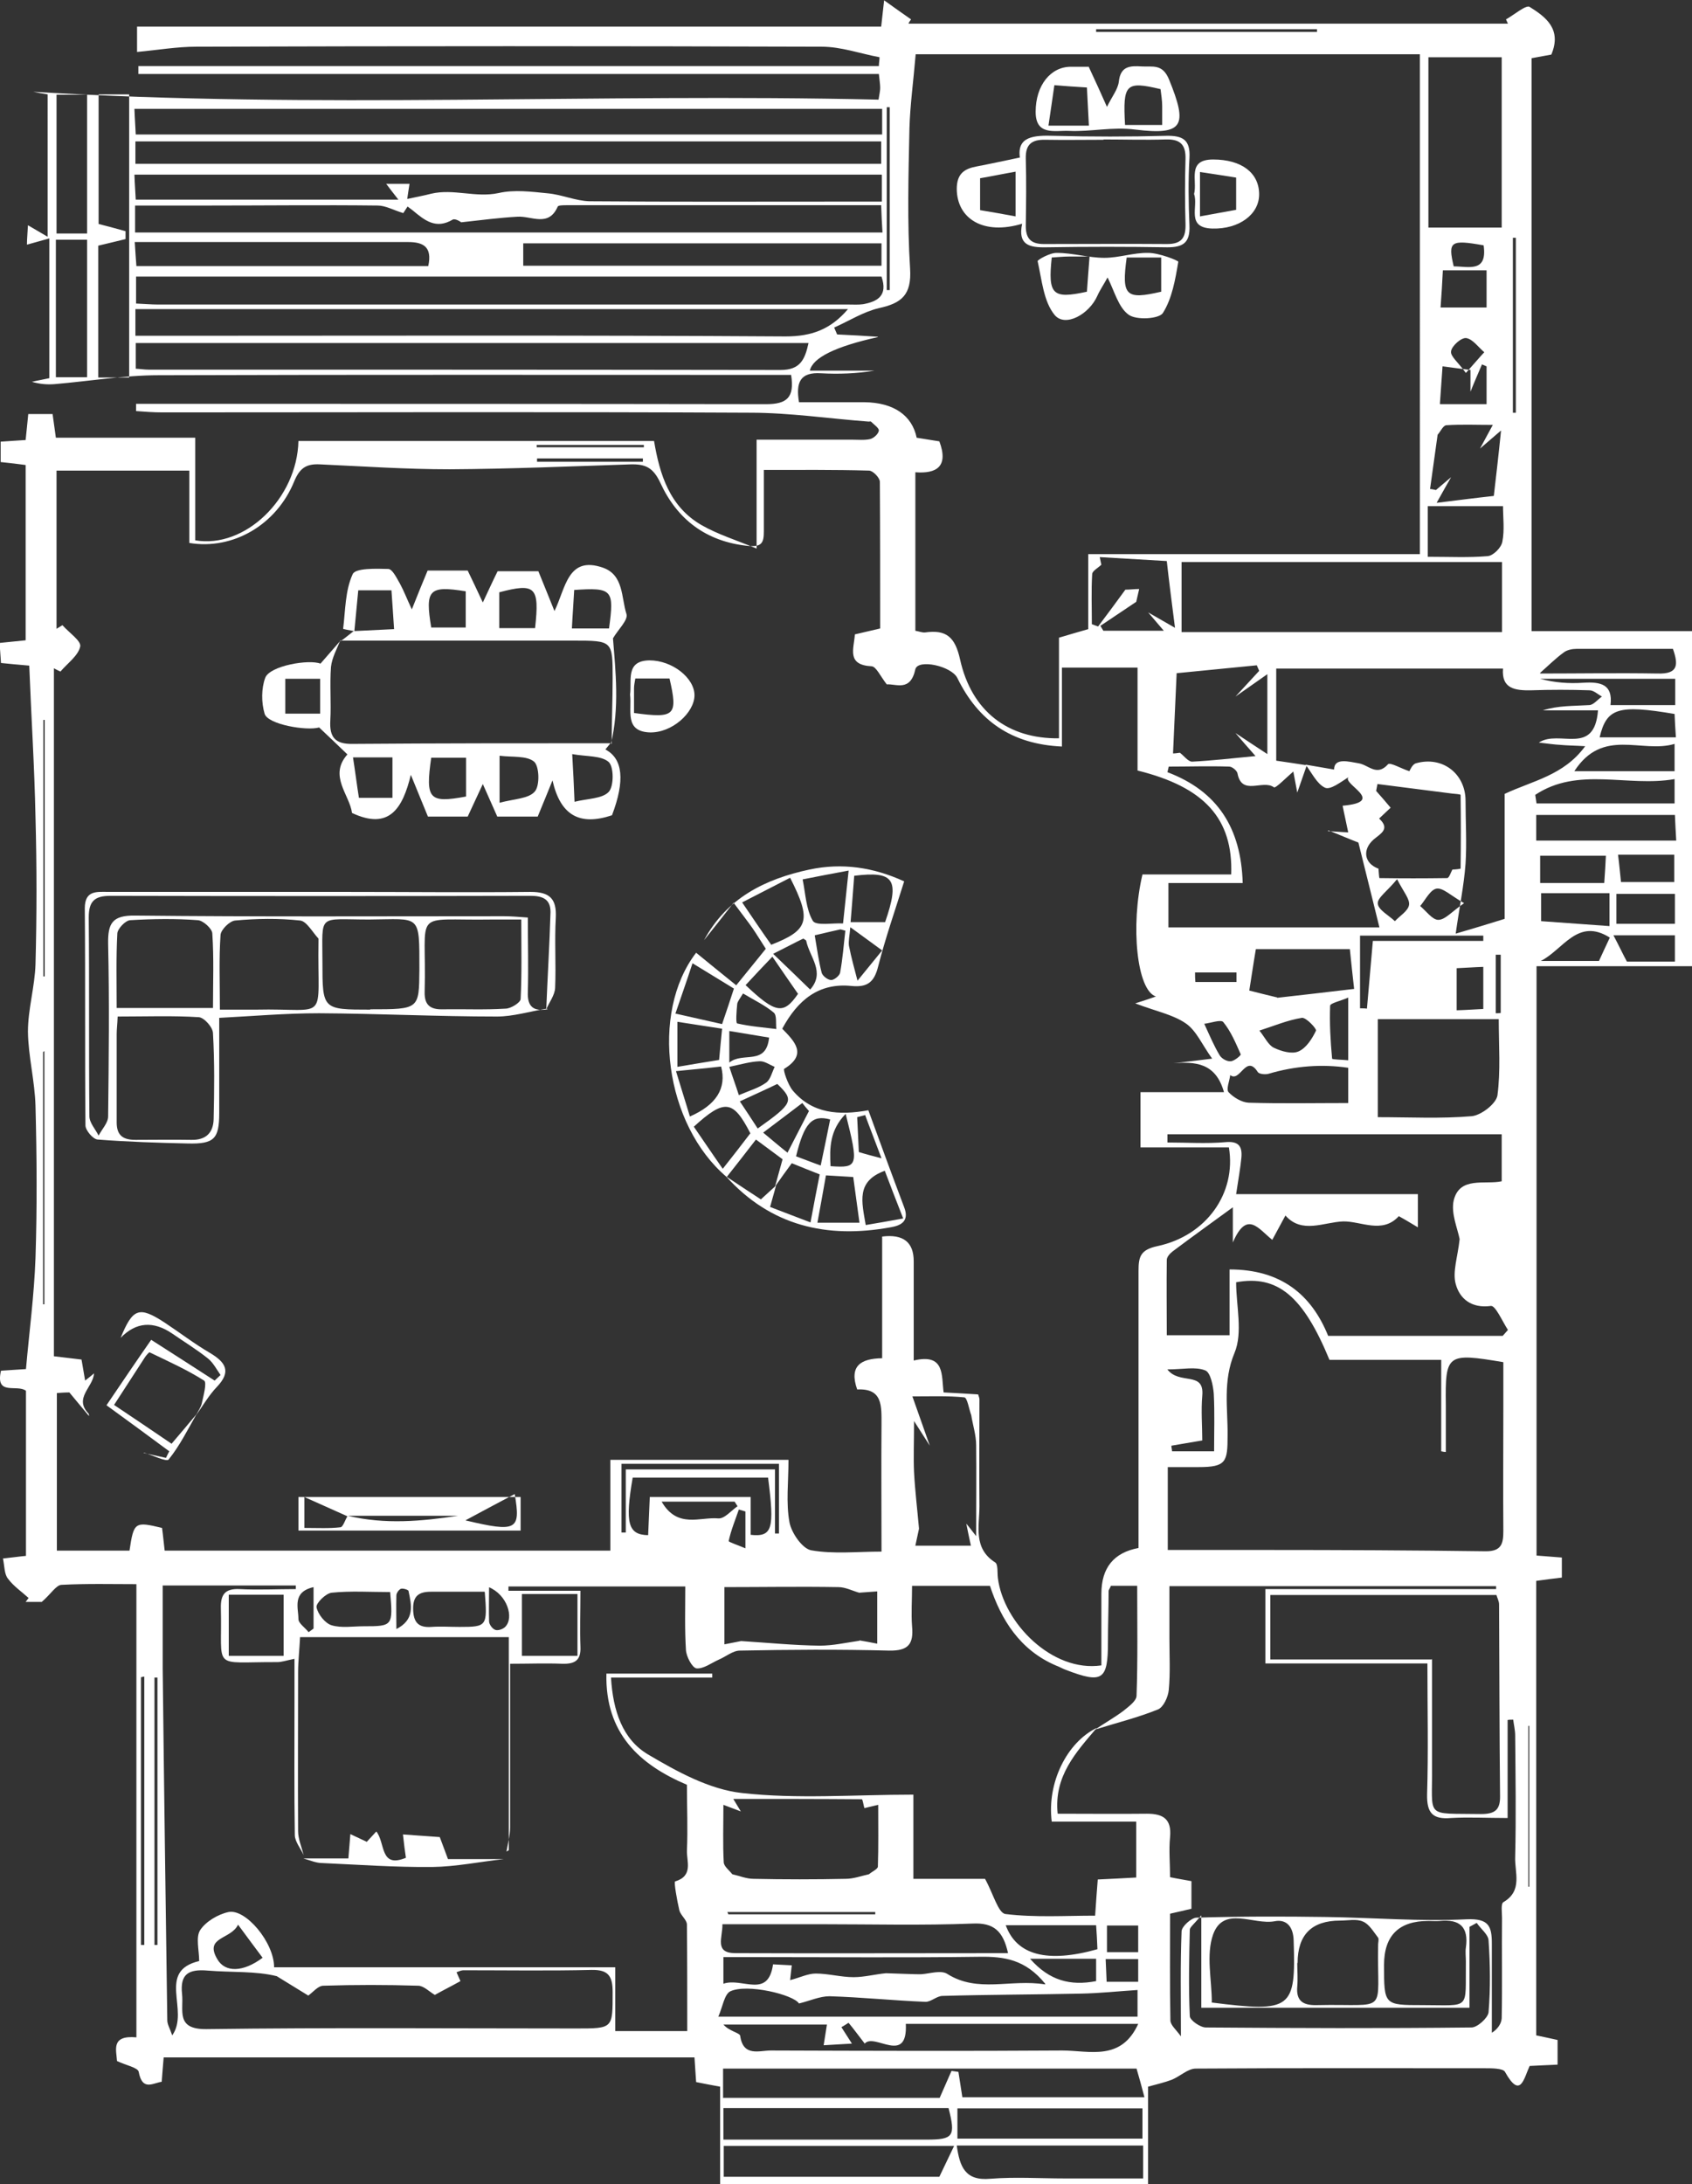 <?xml version="1.0" encoding="UTF-8"?>
<svg id="_Слой_2" data-name="Слой 2" xmlns="http://www.w3.org/2000/svg" viewBox="0 0 51.48 66.41">
  <rect x="0" y="0" width="51.48" height="66.41" fill="#333333" stroke="none"/>
  <g id="Layer_1" data-name="Layer 1">
    <g>
      <path d="m46.75,47.3c.27.02.51.04.77.06v.61c-.25.03-.5.06-.78.1v13.82c.2.04.42.09.65.14v.75c-.3.01-.58.03-.85.04-.18.39-.28,1.02-.75.18-.06-.11-.4-.11-.6-.11-2.94,0-5.87-.01-8.81.01-.24,0-.48.24-.73.34-.21.08-.43.13-.72.21v2.98h-13.02v-2.98c-.27-.05-.49-.09-.73-.14-.02-.25-.03-.48-.05-.75H4.98c-.02.24-.04.46-.06.74-.29.05-.59.28-.7-.3-.02-.13-.39-.2-.66-.33-.02-.34-.19-.79.59-.72v-13.78c-.72,0-1.5-.02-2.27.02-.17,0-.32.27-.61.52h-.49s.06-.08.09-.12c-.21-.19-.46-.36-.63-.59-.11-.14-.1-.37-.15-.61.28-.03.48-.06.7-.08v-5.02c-.27-.21-.94.17-.76-.61.25-.02.48-.03.76-.05.1-1.13.25-2.25.29-3.38.05-1.54.04-3.08,0-4.62-.02-.76-.22-1.51-.23-2.26,0-.68.21-1.37.23-2.05.04-1.49.04-2.98,0-4.47-.03-1.53-.13-3.06-.19-4.61-.34-.03-.57-.05-.86-.08-.01-.19-.03-.38-.04-.61.28-.03.51-.05.79-.08v-5.33c-.22-.03-.47-.06-.76-.09v-.62c.26-.02.49-.03.76-.05.03-.26.05-.51.08-.79h.74c.03.22.06.42.1.72h4.24v3.12c1.51.26,3.1-1.27,3.14-3.02h10.82c.17,1.01.47,2,1.45,2.56.49.28,1.04.45,1.67.71v-3.31c.98,0,1.94,0,2.9,0,.19,0,.39.02.56-.02.11-.03.25-.16.26-.26,0-.08-.15-.18-.24-.27-.01-.01-.05,0-.07,0-1.2-.09-2.4-.27-3.6-.27-5.97-.03-11.93-.01-17.9-.01-.26,0-.53-.02-.79-.04,0-.07,0-.15,0-.22.26,0,.52,0,.78,0,6.13,0,12.26,0,18.39.01.63,0,.87-.2.76-.89-.23,0-.46,0-.7,0-6.18,0-12.36-.01-18.54.01-1.05,0-2.1.18-3.16.27-.23.02-.46,0-.7-.07.17-.04.35-.07.53-.11v-4.25c-.24.07-.44.12-.68.19,0-.18.02-.36.03-.59.21.12.36.21.6.35V2.87c-.13-.02-.29-.05-.44-.08,8.57.53,17.13.04,25.72.24.03-.19.05-.27.05-.36,0-.11-.02-.22-.04-.42H4.21c0-.08,0-.16,0-.24h22.53c0-.09.02-.18.02-.27-.59-.11-1.17-.32-1.76-.32-6.34-.02-12.69-.02-19.03,0-.58,0-1.16.1-1.8.16v-.77h22.64c.02-.17.04-.37.09-.8.35.25.59.42.82.58-.03.04-.06.08-.08.13h18.24s-.04-.09-.06-.13c.25-.14.61-.45.72-.38.48.3.99.67.66,1.45-.15.03-.35.06-.6.11v17.42h4.88v10.19h-4.73v17.93Zm-2.6-32.79c-.12.21-.24.42-.44.78.65-.08,1.19-.15,1.74-.21.07-.6.14-1.2.22-1.99-.34.29-.49.42-.64.55.11-.21.23-.42.39-.72-.51,0-.96-.02-1.41.01-.1,0-.18.19-.27.29-.08.55-.15,1.1-.23,1.65.06,0,.12.02.18.03.15-.13.31-.26.46-.39Zm-9.22,4.11c.23.13.45.26.82.47-.1-.78-.18-1.4-.25-2.03-.68-.04-1.36-.08-2.04-.12.02.08.03.16.05.23-.1.1-.28.19-.28.29-.03.5-.01,1.01-.01,1.52.06.02.13.05.19.07.28-.37.56-.75.83-1.12.14,0,.28-.02.42-.02-.03.13-.06.26-.09.39-.36.24-.73.49-1.09.73.03.05.06.1.09.15h1.84c-.2-.23-.33-.39-.47-.55Zm7.01,7.79c.01.1.02.29.03.29.69.01,1.37.01,2.06,0,.06,0,.11-.17.16-.26.09,0,.25-.02.25-.03.01-.75.01-1.49,0-2.24,0-.02-.17-.03-.26-.04-.76-.1-1.51-.19-2.27-.29-.01.07-.03.14-.04.21.15.17.3.34.44.51-.12.11-.23.22-.35.33.35.32.04.46-.17.64-.35.31-.28.72.14.88Zm-6.04-3.52c.12.09.25.27.37.27.6-.03,1.2-.1,1.93-.17-.28-.32-.45-.51-.61-.7.32.21.63.42.97.64v-2.43c-.37.26-.67.47-.97.68.24-.26.48-.52.72-.78-.02-.06-.05-.11-.07-.17-.81.08-1.62.16-2.44.24-.04.81-.07,1.62-.11,2.44.07,0,.13-.01.2-.02Zm-7.94,23.6c-.04.17-.07.34-.11.51h1.69c-.06-.27-.1-.47-.14-.67.07.08.13.16.3.38,0-1.03.01-1.89,0-2.76,0-.31-.1-.61-.15-.92-.07-.19-.12-.53-.21-.54-.49-.05-.99-.03-1.58-.03.21.6.37,1.05.53,1.5-.13-.2-.25-.39-.48-.75,0,.66-.02,1.11,0,1.55.03.57.1,1.14.15,1.71Zm-1.81,3.39c.17.03.35.06.54.1v-1.59c-.19.01-.37.03-.55.04-.21-.06-.42-.17-.63-.17-1.16-.02-2.33,0-3.47,0v1.74c.2-.04.36-.07.51-.1.8.05,1.59.13,2.39.14.4,0,.8-.09,1.21-.15Zm.29,7.11c.09-.08.26-.15.27-.23.02-.62.01-1.24.01-1.88-.2.05-.31.07-.42.1-.03-.09-.05-.27-.08-.27-1.29-.01-2.57-.01-3.91-.01.11.18.17.28.23.38-.16-.06-.32-.12-.53-.2,0,.63-.02,1.19.01,1.74,0,.13.17.25.26.37.22.05.43.14.65.14.93.02,1.87.02,2.8,0,.24,0,.48-.09.71-.14Zm-17.06,3.69c-.32-.2-.64-.39-.96-.59-.64-.16-1.37-.11-2.1-.17-.58-.05-.85.1-.78.72.05.5-.2,1.07.74,1.06,3.75-.05,7.51-.02,11.26-.02,1.12,0,1.1,0,1.1-1.11,0-.48-.13-.68-.64-.67-1.3.03-2.6.01-3.9.01-.06,0-.13.03-.21.06.05.11.09.2.12.27-.27.15-.53.28-.78.42-.17-.1-.34-.28-.51-.28-.96-.03-1.92-.03-2.88,0-.16,0-.31.19-.46.3Zm30.99-35.41c.21.01.41.03.65.04-.06-.3-.12-.55-.17-.81,1.36-.12-.03-.66.18-.87-.25.16-.56.4-.72.32-.25-.12-.4-.46-.59-.7.29.05.59.1.87.15,0-.37.45-.24.75-.19.3.05.55.41.89.03.06-.07.4.13.65.21.02-.03.09-.21.2-.24.8-.23,1.51.31,1.51,1.14,0,.64.04,1.28,0,1.91-.05.68-.19,1.35-.3,2.13.48-.14.98-.29,1.49-.45v-3.8c.85-.4,1.8-.56,2.45-1.45-.33-.02-.54-.02-.75-.04-.2-.01-.39-.04-.66-.07.62-.41,1.69.43,1.8-.98h-1.68c.47-.15.94-.13,1.41-.16.13,0,.26-.17.39-.26-.13-.07-.25-.19-.38-.19-.59-.02-1.18-.02-1.77,0-.5.01-.91-.05-.86-.66h-6.9v2.8c.33.05.63.09.93.14-.08.22-.15.44-.29.83-.07-.37-.1-.54-.12-.64-.19.16-.54.52-.59.48-.34-.25-.98.28-1.11-.43-.02-.08-.16-.2-.25-.2-.61-.02-1.23,0-1.84,0-.01.06-.03.11-.04.17,1.53.58,2.24,1.7,2.29,3.37h-2.26v1.35h6.42c-.21-.84-.43-1.75-.64-2.58-.31-.12-.61-.25-.91-.37l-.02.02Zm-24.89,30.99v-6.48h-6.35c-.02.39-.06.73-.06,1.07,0,1.61-.01,3.22,0,4.83,0,.24.11.49.17.73-.09-.2-.26-.4-.27-.6-.02-1.35-.01-2.7-.01-4.05,0-.44,0-.87,0-1.32-.25.05-.39.1-.52.1-2.04-.01-1.67.28-1.72-1.64-.01-.42.13-.6.57-.58.57.03,1.14,0,1.71,0,0-.04,0-.07,0-.11h-4.05c0,.87,0,1.7,0,2.52.04,3.57.09,7.13.14,10.7,0,.13.08.25.15.46.54-.76-.49-1.95.82-2.26,0-.33-.11-.72.03-.94.17-.26.54-.48.86-.55.52-.11,1.39.92,1.39,1.68h10.38v1.94h2.19c0-1.12,0-2.18-.01-3.24,0-.14-.19-.28-.23-.43-.07-.3-.17-.86-.13-.88.56-.17.35-.61.36-.94.03-.66,0-1.31,0-2-1.44-.61-2.49-1.56-2.45-3.38h3.22s0,.08,0,.12h-3.08c.06,1.01.35,1.88,1.13,2.34.88.52,1.86,1.06,2.85,1.17,1.69.19,3.42.05,5.22.05v2.56h2.18c.25.45.4,1.04.62,1.07.9.11,1.82.05,2.73.05.03-.42.05-.75.08-1.1.43-.02.82-.04,1.17-.06v-1.7h-2.57c-.15-1.18.46-2.41,1.37-2.85-.63.74-1.31,1.47-1.19,2.61.93,0,1.83.01,2.72,0,.5,0,.75.17.7.71-.04.4,0,.8,0,1.22.24.05.44.08.65.12v.84c-.24.06-.44.1-.65.15,0,1.11-.01,2.17.01,3.24,0,.15.18.29.32.49,0-1.18-.02-2.18.02-3.19,0-.15.3-.42.46-.42,1.32-.04,2.64-.04,3.95-.02,1.42.02,2.85.14,4.26.07.68-.03.77.21.77.74,0,.9,0,1.81,0,2.71.18-.11.29-.28.3-.44.02-1.02,0-2.04.01-3.05,0-.16-.04-.43.04-.48.6-.35.34-.91.36-1.38.03-1.23.01-2.46,0-3.69,0-.16-.04-.32-.06-.48-.06,0-.12,0-.17.01v2.98c-.64,0-1.18-.03-1.72,0-.57.05-.74-.16-.73-.72.04-1.29.01-2.59.01-3.98h-4.93v-2.26h7.02s0-.06,0-.09h-9.94c0,.57,0,1.09,0,1.6,0,.52.03,1.04-.02,1.56-.02.21-.16.52-.33.59-.62.25-1.27.41-1.91.61.28-.19.58-.36.85-.56.16-.13.4-.3.41-.46.04-1.11.02-2.21.02-3.35h-.8c-.03.08-.07.12-.07.16,0,.52-.02,1.04-.02,1.56,0,1.15-.17,1.26-1.27.84-.11-.04-.21-.1-.32-.14-1.09-.47-1.66-1.39-2-2.42h-2.37c0,.44-.03.84,0,1.23.05.54-.11.75-.7.74-1.51-.04-3.03-.03-4.54,0-.21,0-.42.18-.63.27-.23.1-.47.29-.69.27-.13-.02-.31-.36-.32-.56-.04-.63-.02-1.27-.02-1.93h-5.38v.13h2.19c0,.62-.02,1.16,0,1.7.02.42-.17.53-.55.52-.51-.02-1.02,0-1.59,0,0,1.62,0,3.3,0,4.98,0,.24-.07.49-.11.73Zm-12.77-13.2c-.17-.2-.34-.41-.6-.72,0,0-.18,0-.38.02v4.79h2.21c.13-.87.16-.89.99-.69.03.21.05.44.08.69h13.56v-2.76h5.42c0,.68-.08,1.3.03,1.9.06.32.39.8.66.85.68.12,1.39.04,2.14.04,0-1.36-.01-2.61,0-3.86,0-.57.04-1.11-.74-1.07-.25-.71.1-.94.76-.95v-3.7q.96-.12.96.75c0,.99,0,1.98,0,3.02.96-.23.84.46.91.97.39.02.73.04,1.05.06.03.09.04.12.04.14,0,1.09-.01,2.18,0,3.26,0,.6-.2,1.28.48,1.71.09.06.06.31.08.47.17,1.37,1.66,2.88,3.15,2.66,0-.72,0-1.45,0-2.18q0-1.18,1.13-1.39c0-.25,0-.5,0-.76,0-2.56,0-5.11,0-7.67,0-.43.06-.64.58-.75,1.49-.32,2.4-1.61,2.17-3h-2.69v-1.68h2.54c-.25-.9-.88-.93-1.54-.88.36-.04.71-.08,1.18-.14-.31-.43-.48-.85-.8-1.07-.39-.27-.91-.37-1.54-.61.35-.11.46-.15.63-.21-.58-.18-.78-2.15-.41-3.71h2.7c.06-1.7-.82-2.66-2.85-3.16v-3.13h-2.3v2.4c-1.54-.07-2.55-.79-3.18-2.08-.18-.37-1.2-.59-1.28-.27-.15.69-.58.44-.87.46-.19-.24-.32-.54-.46-.55-.77-.04-.54-.53-.51-.97.25-.06.47-.11.77-.18,0-1.49,0-2.97-.01-4.46,0-.12-.21-.34-.33-.34-1.05-.03-2.11-.02-3.2-.02,0,.69,0,1.28,0,1.87,0,.34-.06.48-.48.44-1.28-.13-2.16-.81-2.67-1.92-.22-.47-.46-.57-.9-.56-1.84.06-3.67.14-5.51.15-1.32,0-2.63-.09-3.95-.15-.41-.02-.61.11-.78.52-.54,1.32-1.86,2.09-3.19,1.87v-2.2H1.72v4.81c.06-.04.12-.07.18-.11.19.22.58.48.54.65-.06.28-.39.51-.6.76-.07-.03-.13-.06-.2-.1v20.92c.35.04.6.07.84.1.04.22.07.41.11.64.13-.1.2-.16.27-.22-.02.42-.63.75-.16,1.23ZM26.71,10.25q-1.94.43-2.07,1.02h1.97c-.55.09-1.09.11-1.63.08-.64-.04-.77.28-.67.88.68,0,1.33,0,1.99,0,.89.01,1.45.4,1.59,1.08.24.04.49.08.69.11.29.77-.09.99-.73.94v4.82c.12.02.21.06.3.05.64-.09.91.14,1.06.82.35,1.58,1.46,2.42,3.01,2.4v-3.06c.33-.1.58-.17.89-.26v-2.28h10.09V1.65h-15.34c-.07.83-.17,1.54-.19,2.26-.03,1.42-.07,2.84.02,4.26.05.8-.26,1.05-.95,1.2-.47.11-.91.39-1.36.59.03.07.06.14.09.21.41.02.82.04,1.24.07Zm13.74,31.1c-.8-1.94-1.58-2.59-2.84-2.36,0,.72.21,1.53-.05,2.15-.36.86-.2,1.69-.21,2.51,0,.8-.04.96-.88.96-.32,0-.64,0-.94,0v2.52c1.04,0,2.03,0,3.02,0,2.22,0,4.44.01,6.66.04.48,0,.53-.24.53-.62-.01-1.25,0-2.51,0-3.76,0-.46,0-.93,0-1.37-1.72-.29-1.77-.25-1.75,1.3,0,.48,0,.95,0,1.43-.05,0-.09-.01-.14-.02v-2.78h-3.4Zm3.96-3.67c-.06-.32-.27-.79-.18-1.18.18-.74.95-.47,1.46-.58v-1.43h-10.17c0,.08,0,.17,0,.25.59,0,1.18.04,1.76-.01.41-.04.52.13.49.47-.03.32-.09.64-.16,1.11h5.53v1.01c-.28-.17-.47-.28-.58-.34-.5.55-1.15.15-1.69.16-.59.02-1.26.39-1.76-.18-.13.24-.26.48-.4.74-.42-.33-.77-.92-1.2.08v-1.07c-.63.46-1.23.89-1.83,1.34-.08.06-.18.17-.18.26-.01.77,0,1.54,0,2.29h1.91v-2c1.56,0,2.49.76,3,2.02h5.31c.05-.06.11-.12.16-.18-.17-.26-.38-.75-.52-.73-.59.08-.95-.22-1.07-.67-.1-.37.06-.81.12-1.36Zm-.84,12.76c0,1.14,0,2.2,0,3.26.02,1.62-.25,1.43,1.49,1.46.43,0,.59-.13.58-.56-.02-1.94-.02-3.88-.03-5.81,0-.11-.06-.21-.08-.29h-6.88v1.96h4.91Zm2.13-33.35h-9.75v2.13h9.75v-2.13ZM26.83,3.31H4.09c.01.29.03.54.04.78h22.71v-.78Zm-.03,5.1H4.14v.82c.25.01.46.03.67.03,7.01,0,14.01,0,21.02,0,.14,0,.29.01.43-.01.44-.08.76-.26.56-.84Zm-22.68,1.8c.36,0,.64,0,.92,0,6.29,0,12.58-.02,18.86.02.79,0,1.37-.21,1.9-.83H4.12v.81Zm22.7-4.9H4.09c.01.3.03.54.04.76h7.99c-.15-.19-.24-.31-.37-.48h.71c-.03.18-.05.33-.07.46.27-.06.5-.1.73-.16.68-.16,1.35.13,2.05-.02.48-.11,1.01-.04,1.51.01.42.04.84.23,1.26.24,2.51.02,5.02.01,7.53.01h1.36v-.81Zm-22.71,1.76h22.74c-.02-.3-.03-.55-.04-.83-3.24,0-6.4,0-9.57,0-.09,0-.25,0-.27.04-.28.64-.8.28-1.23.31-.54.03-1.07.1-1.71.17.01,0-.18-.13-.26-.08-.51.3-.85.02-1.21-.28-.05-.04-.11-.08-.16-.12-.07.11-.13.2-.13.2-.3-.09-.54-.23-.78-.23-1.7-.02-3.41,0-5.11,0-.75,0-1.5,0-2.27,0v.83Zm0,4.14c.18.01.29.03.41.03,6.41,0,12.82,0,19.23.01.6,0,.74-.32.85-.82H4.13v.79Zm0-6.23h22.7v-.68H4.12v.68Zm17.9,58.81h6.58c.14-.32.25-.57.36-.82.07.01.14.02.21.03.04.26.08.52.12.77h5.54c-.09-.34-.16-.6-.24-.87h-12.58v.9ZM45.69,6.92V1.74h-2.23v5.18h2.23Zm-3.77,24.07v2.98c.98,0,1.92.05,2.86-.03.29-.03.74-.38.78-.63.1-.75.04-1.53.04-2.32h-3.67Zm-20.07,30.33h12.76v-.81c-.61.04-1.17.1-1.72.11-1.4.03-2.81.03-4.21.07-.18,0-.36.19-.53.18-.97-.04-1.94-.14-2.91-.17-.3,0-.6.14-.93.22-.17-.27-1.58-.61-2.09-.37-.18.09-.23.46-.36.76Zm12.78.22h-7.07c.06,1.27-.96.26-1.25.6-.18-.23-.33-.44-.49-.63,0-.01-.14.09-.22.13.1.16.21.33.32.5-.29.02-.57.03-.86.05.04-.24.07-.45.1-.63h-3.15c.17.2.49.25.51.34.09.65.58.45.93.45,2.96.01,5.92.02,8.87,0,.83,0,1.8.34,2.32-.83ZM2.99,7.48v4h.94V2.87h-.93v3.94c.34.09.58.15.82.22,0,.08,0,.16,0,.24-.26.06-.52.13-.83.2Zm23.83-.08h-10.9v.68h10.9v-.68Zm9.73,53.64v-2.8c-.22.27-.35.36-.35.44-.02.87-.04,1.75,0,2.62,0,.13.32.35.49.35,2.69.02,5.39.03,8.08,0,.18,0,.5-.29.52-.46.06-.73.05-1.46,0-2.19-.01-.18-.24-.35-.36-.53l-.22.12v2.46h-8.16Zm-5.88-1.65c-.15-.68-.44-.93-1.08-.9-1.53.06-3.07.02-4.61.02-.99,0-1.97,0-3,0,.01.41-.26.88.4.88,2.74.01,5.48,0,8.29,0Zm-8.66,5.67c2.12,0,4.15,0,6.18,0,.82,0,.89-.1.67-.96h-6.85v.96Zm7.03.19h-7.02v.94h6.56c.13-.27.26-.54.45-.94ZM13.03,8.09c.13-.59-.16-.73-.61-.73-1.11,0-2.22,0-3.33,0-1.65,0-3.29,0-4.99,0,.02.29.03.5.05.73h8.89Zm23.83,52.8c2.44.31,2.57.2,2.5-1.88-.01-.44-.23-.66-.58-.59-.64.12-1.55-.48-1.87.4-.22.62-.04,1.38-.04,2.06Zm2.61-1.2c0,.24.02.47,0,.71-.04.44.17.58.59.57,2.24-.05,1.83.34,1.87-1.84,0-.07.03-.16,0-.21-.14-.18-.27-.41-.46-.49-.2-.09-.46-.03-.7-.03q-1.29,0-1.29,1.29Zm5.13-.05c0-.14-.02-.29,0-.42.09-.63-.19-.87-.79-.81-.12.01-.24,0-.35,0q-1.35,0-1.35,1.34c0,1.22,0,1.22,1.17,1.22,1.49,0,1.3.17,1.32-1.32Zm-15.47,5.39h5.63v-.92h-5.63v.92Zm5.65.21h-5.67c.09.64.25,1.08,1.02,1.01.75-.06,1.51-.01,2.26-.01h2.39v-1Zm-2.98-4.92c-.6-.74-1.25-.83-1.99-.82-2.25.03-4.49.01-6.74.01h-1.06v.81c.57-.2,1.36.47,1.51-.59.21.01.39.02.57.03-.02.18-.04.34-.05.45.31-.08.54-.2.78-.2.38,0,.77.11,1.15.11.33,0,.66-.09.99-.12.09,0,.97.04,1.08.03.26-.02.59-.13.78-.01.93.59,1.92.15,2.98.32ZM2.65,7.09V2.88h-.93v4.22h.93Zm-.95,4.38h.95v-4.18h-.95v4.18Zm37.16,18.87c.72-.08,1.5-.17,2.34-.27-.05-.43-.09-.82-.13-1.21h-2.86c-.08.47-.14.89-.2,1.26.27.07.56.14.85.21Zm-15.49,14.59h-4.12c-.24,1.39-.14,1.74.47,1.75.02-.39.03-.78.05-1.16h3.07v1.15c.66.07.73-.18.53-1.73Zm17.66-12.46q-1.21-.18-2.43.18c-.1.03-.29.01-.33-.05-.36-.57-.54.33-.84.09-.02.18-.13.43-.05.52.15.16.4.31.61.32,1.01.03,2.01.01,3.03.01v-1.08Zm9.97-6.91c-.02-.32-.03-.57-.04-.78h-4.22v.78h4.26Zm-7.56-8.63c.66,0,1.25.03,1.83-.02.17-.02.41-.26.44-.44.07-.35.02-.73.02-1.08h-2.29v1.54Zm-25.87,33.42v-1.88h-1.69v1.88h1.69Zm-8.94,0v-1.86h-1.67v1.86h1.67Zm38.08-26.18c.01.09.03.17.04.26h4.2v-.74c-1.44.25-2.93-.39-4.24.48Zm.15-3.69c1.16,0,2.36-.02,3.57,0,.63.02.64-.26.47-.75-.99,0-1.96,0-2.93,0-.13,0-.28.03-.38.1-.25.18-.47.4-.73.63ZM11.88,48.41c-.63,0-1.21-.04-1.79.02-.18.02-.48.32-.46.44.04.21.26.49.46.55.3.09.65.03.98.03.88,0,.89-.01.8-1.05Zm18.72,10.13c.33.91,1.26,1.16,2.79.73-.01-.24-.02-.48-.04-.73h-2.75Zm-15.86-10.14c-.57,0-1.1,0-1.63,0-.38,0-.55.14-.54.54.01.39.16.56.56.53.28-.02.56,0,.85,0,.84,0,.85-.02.77-1.06Zm36.23-27.76h-4.11c.44.12.88.15,1.32.12.51-.03.9.04.82.68h1.97v-.79Zm-4.08,6.53v.84c.72.05,1.4.1,2.08.15v-1h-2.08Zm1.01-3.72h3.05v-.83c-1,.3-2.18-.51-3.05.83Zm.77-1.03h2.32c-.02-.27-.03-.5-.04-.71-1.71-.29-2.07-.18-2.28.71Zm2.29,4.76h-1.78v.91h1.78v-.91Zm-4.1-.33h1.95c.02-.3.04-.58.05-.83h-2v.83Zm-3.03-17.5h1.4v-1.13h-1.33c-.02.38-.04.75-.07,1.13Zm-2.46,21.31c.07,0,.15,0,.22.01.06-.68.12-1.37.18-2.06h3.36c0-.05,0-.1,0-.16h-3.75v2.21Zm2.45-18.37h1.41v-1.15s-.09-.04-.14-.06c-.11.26-.23.53-.35.83v-.66c-.3-.04-.56-.07-.85-.11-.03.39-.05.75-.08,1.14Zm5.41,13.7c.04.31.06.56.09.83h1.62v-.83h-1.72Zm1.73,2.45h-1.87c.18.34.3.6.41.8h1.46v-.8Zm-12.64,2.9c.17.21.27.44.44.52.23.11.55.2.75.11.23-.1.41-.38.53-.63.03-.05-.3-.41-.43-.39-.44.07-.86.25-1.3.39Zm-2.81,10.29c.37.5,1.14.04,1.07.81-.04.46,0,.92,0,1.36-.39.07-.67.11-.94.16,0,.06.02.11.02.17h1.28c0-.59.02-1.17-.01-1.75-.02-.25-.1-.65-.26-.71-.3-.12-.67-.03-1.16-.03Zm-11.93,3.04v1.96s.08,0,.12,0v-2.12h-4.79v2.09s.08,0,.13,0v-1.92h4.54Zm25.07-15.45c.11-.24.23-.5.33-.71-.98-.62-1.42.37-2.1.71h1.77ZM4.79,51.01s-.06,0-.09,0v8.13s.06,0,.09,0v-8.12Zm-.4-.03s-.07.01-.1.02v8.14s.07,0,.1,0v-8.16ZM1.36,21.89s-.03,0-.04,0v7.8s.03,0,.04,0v-7.8Zm18.77,23.77c.48.83,1.17.46,1.72.51.19.02.4-.24.59-.37-.03-.05-.06-.09-.09-.14h-2.22ZM1.35,31.96s-.03.02-.04.03v7.67s.03,0,.04,0v-7.7Zm32,27.6h-2.01c.59.67,1.23.83,2.01.68v-.68Zm-26.11-1.03c-.22.45-1.03.36-.63,1.04.24.42.79.4,1.38-.04-.22-.29-.43-.58-.75-1.01Zm37.08-27.81c.33-.01.58-.03.81-.04v-1.28c-.3.01-.55.03-.81.04v1.28Zm-3.29-.39c-.25.11-.55.17-.56.25-.02.54.01,1.07.06,1.61,0,.03.31.03.49.05v-1.9ZM33.35.89s0,.05,0,.08h6.72s0-.05,0-.08h-6.72Zm.33,58.47h.95v-.81h-.95v.81Zm10.86-31.9c-.4-.23-.64-.47-.83-.44-.19.03-.34.34-.5.53.18.15.37.42.55.42.21,0,.41-.25.79-.51ZM26.98,8.82s.06,0,.09,0V3.26s-.06,0-.09,0v5.55Zm15.53,17.91c-.3.37-.61.57-.59.75.02.19.33.35.52.53.15-.16.4-.31.43-.49.03-.18-.16-.39-.36-.78Zm4.02,25.75h-.03v4.89s.02,0,.03,0v-4.89Zm-.5-39.93s.06,0,.09,0v-5.32s-.06,0-.09,0v5.32Zm-1.43-1.21c.27-.3.41-.47.56-.63-.18-.15-.35-.4-.55-.43-.15-.02-.44.24-.46.4-.03.15.22.34.45.66Zm-7.96,19.79c.17.37.3.68.47.96.06.1.22.19.33.18.11,0,.32-.18.31-.21-.15-.34-.3-.7-.53-.98-.07-.09-.39.03-.58.05Zm-2.01,28.44h-.99c.01.26.02.48.03.69h.96v-.69Zm-19.75-11.31c0,.4-.01.72,0,1.04,0,.09.1.23.19.26.08.03.23-.02.3-.09.28-.28.06-.98-.5-1.21Zm7.25,9.88s.02.05.03.07h4.47s0-.05,0-.07h-4.5ZM45.14,7.46c-1.01-.18-1.09-.12-.91.64.45,0,1.03.2.91-.64ZM9.54,48.26c-.66.15-.46.63-.46.97,0,.13.2.26.31.4.05-.04.1-.07.15-.11v-1.26Zm26.82-18.69c0,.1,0,.19.01.29h1.25c0-.1,0-.19,0-.29h-1.26Zm-13.68,17.51v-1.12c-.07-.02-.13-.04-.2-.06-.11.32-.24.63-.31.96,0,.03.3.13.51.22Zm-10.63,2.46c.58-.29.47-.73.38-1.16,0-.04-.17-.09-.23-.07-.06.02-.14.13-.14.2-.01.34,0,.69,0,1.03Zm33.61-20.51c-.05,0-.1,0-.15,0v1.78c.05,0,.1,0,.15-.01v-1.77Zm-26.1-14.99s0-.07,0-.1h-3.22s0,.07,0,.1h3.21Zm.03-.44v-.07h-3.26s0,.05,0,.07h3.26Z" fill="#fff" stroke-width="0"/>
      <path d="m21.42,28.59c.69-1.28,1.85-1.86,3.21-2.15.99-.21,1.94-.07,2.88.36-.28.89-.57,1.72-.79,2.58-.12.48-.32.65-.82.6-.99-.1-1.63.43-2.1,1.3.37.38.78.78.06,1.22-.04.03.11.48.26.66.6.71,1.41.76,2.3.6.36.99.72,1.97,1.09,2.95.17.44-.12.56-.42.61-1.93.35-3.64-.04-5-1.55.36.24.72.48,1.06.7.16-.15.31-.28.46-.42-.05.2-.11.39-.18.65.41.16.79.3,1.23.47.1-.55.19-1,.28-1.46-.31-.12-.58-.23-.85-.34-.19.26-.35.48-.51.71.08-.28.15-.55.23-.83-.27-.2-.51-.38-.81-.6-.3.39-.59.76-.89,1.14-1.88-1.59-2.34-4.99-.93-6.82.4.33.8.65,1.22.99.36-.44.63-.78.9-1.11-.15-.23-.27-.43-.4-.62-.14-.2-.29-.39-.58-.78-.35.45-.62.79-.9,1.14Zm2.04.14c1.15-.45,1.24-.74.58-2.04-.47.24-.93.48-1.46.75.34.5.61.9.88,1.28Zm-2.91,2.09c.49.11.93.21,1.42.32.13-.38.24-.71.36-1.08-.41-.25-.8-.49-1.26-.77-.18.55-.34,1-.52,1.53Zm5.28-4.35c-.5.09-.95.18-1.41.27.09.43.1.9.31,1.26.1.16.61.06.92.08.06-.55.1-.96.17-1.61Zm-3,7.99c-.52-1.01-.78-1.06-1.72-.2.27.39.53.78.88,1.28.31-.39.55-.7.84-1.08Zm3.06-6.42h1.04c.45-1.3.28-1.56-.94-1.41-.03.44-.07.88-.11,1.41Zm-5.32,4.54c.15.5.29.93.42,1.37q1.21-.53.95-1.52c-.43.05-.86.09-1.37.14Zm1.31-.36c.03-.34.06-.63.09-.94-.47-.07-.9-.14-1.36-.21v1.37c.46-.08.84-.14,1.27-.21Zm2.99,4.96h1.28c-.07-.5-.13-.94-.19-1.39-.28-.02-.53-.03-.83-.05-.08.46-.16.89-.26,1.44Zm-2.19-7.23c.92.87,1.16.91,1.6.27-.25-.36-.5-.72-.78-1.13-.29.3-.55.58-.81.86Zm4.8,7.1c-.22-.56-.39-1-.56-1.45-.88.32-.7.94-.58,1.65.36-.06.7-.12,1.14-.2Zm-3.96-8.05c.44.42.79.76,1.13,1.09.47-.53-.02-.99-.12-1.48,0-.02-.03-.03-.09-.07-.23.11-.47.24-.93.47Zm1.27-.55c.07.42.12.78.21,1.13.03.1.19.22.29.22.09,0,.25-.13.27-.22.08-.43.11-.86.16-1.28-.11-.03-.14-.04-.15-.04-.22.05-.45.1-.78.18Zm-1.73,5.86c1.07-.76,1.11-.85.59-1.35-.35.17-.71.33-1.14.53.2.3.36.54.54.82Zm-.46-4.09c-.09.15-.16.23-.17.31-.02.2-.05.58,0,.59.39.09.79.12,1.19.17-.02-.17.02-.42-.08-.5-.26-.22-.58-.37-.93-.58Zm3.27-2.02c-.02.25-.06.41-.04.56.07.36.17.71.26,1.06.25-.31.5-.61.75-.92-.38-.28-.62-.45-.96-.7Zm-.61,5.84c-.55-.15-.79.1-1.04,1.12.22.08.44.17.75.28.11-.52.2-.96.29-1.41Zm-3.07-1.6c.09.28.19.55.29.86.33-.14.61-.22.83-.38.13-.09.18-.32.26-.48-.15-.06-.31-.18-.46-.17-.27.01-.55.09-.92.17Zm2.42,1.34c-.07-.08-.14-.16-.2-.24-.37.28-.75.57-1.19.9.28.23.46.39.74.61.25-.48.45-.88.66-1.28Zm1.12.09c-.49.5-.49,1.04-.46,1.59.84.06.86,0,.46-1.59Zm-2.33-2.32c-.41-.07-.8-.13-1.21-.2v.96c.41-.34,1.12.11,1.21-.76Zm2.91,2.36l-.23.06c.02.34.03.69.05,1.06.19.06.38.11.69.19-.19-.51-.35-.91-.5-1.32Z" fill="#fff" stroke-width="0"/>
      <path d="m18.58,22.59c-.05.07-.11.13-.16.2q.8.42.2,2c-.99.33-1.57,0-1.81-1.06-.14.35-.29.71-.45,1.1h-1.23c-.14-.31-.27-.61-.44-.99-.17.37-.3.65-.46.99h-1.21c-.16-.38-.3-.74-.52-1.27-.25,1.03-.66,1.69-1.79,1.16-.07-.55-.72-1.13-.14-1.78-.26-.25-.52-.5-.86-.82-.38.11-1.57-.09-1.66-.42-.1-.34-.1-.77.02-1.09.14-.37,1.34-.57,1.68-.43.22-.25.42-.48.61-.7v-.02c-.11.27-.26.54-.29.82-.04.54.01,1.09-.02,1.63-.03.51.15.72.68.71,2.62-.02,5.24-.02,7.87-.02h-.02Zm-3.38,1.82c.44-.12.88-.12,1.07-.34.16-.18.14-.77-.02-.91-.23-.19-.67-.13-1.05-.18v1.43Zm-1.02-1.37h-1.06c-.18,1.26-.07,1.39,1.06,1.18v-1.18Zm3.3,1.34c.4-.1.84-.09,1.04-.3.16-.17.16-.76,0-.91-.23-.2-.67-.16-1.11-.24.03.53.05.92.07,1.44Zm-5.54-1.35h-1.2c.07.45.12.85.18,1.23h1.02v-1.23Zm-2.2-1.33v-1.06h-1.06v1.06h1.06Z" fill="#fff" stroke-width="0"/>
      <path d="m16.64,30.67c-.51.08-1.02.24-1.52.24-1.8,0-3.61-.09-5.41-.1-1.03,0-2.05.09-3.04.14,0,.9,0,1.9,0,2.89,0,.79-.15.95-.96.93-.91-.02-1.83-.05-2.74-.12-.14-.01-.37-.28-.37-.43-.02-2.2,0-4.4-.02-6.6,0-.56.37-.5.73-.5,2.41,0,4.82,0,7.23,0,1.87,0,3.74.02,5.6,0,.59,0,.8.21.77.79-.04.71.01,1.42-.02,2.13-.01.22-.18.44-.27.65.04-.99.1-1.97.13-2.96,0-.39-.24-.49-.61-.49-4.26.01-8.52.01-12.78,0-.49,0-.66.17-.66.66.02,2.01,0,4.02.02,6.04,0,.2.18.39.28.59.1-.19.29-.39.29-.58.02-1.75.04-3.5,0-5.25-.01-.62.12-.87.82-.86,3.74.04,7.48.02,11.22.02.23,0,.45.02.73.04,0,.8.02,1.53,0,2.26-.02.46.18.6.6.53Zm-13.06.24c-.01.25-.03.39-.03.53,0,.9,0,1.79,0,2.69,0,.41.21.53.57.53.57,0,1.13-.01,1.7,0,.45.01.67-.22.68-.63.02-.87.03-1.74-.02-2.61,0-.18-.27-.48-.43-.49-.79-.05-1.59-.02-2.46-.02Zm3.1-.21c.44,0,.77,0,1.1,0,2.27-.05,1.87.45,1.91-2.09,0-.02,0-.06,0-.07-.18-.19-.36-.53-.56-.55-.65-.07-1.32-.06-1.97,0-.17.01-.44.28-.45.44-.05.72-.02,1.45-.02,2.27Zm-.2-.04c0-.78.03-1.52-.02-2.27,0-.15-.28-.4-.44-.41-.68-.05-1.37-.04-2.05,0-.15,0-.39.26-.4.4-.04.74-.02,1.49-.02,2.27h2.93Zm9.39-2.7c-.4,0-.65,0-.91,0-2.48.04-1.97-.37-2.04,2.2-.01.4.17.54.55.53.64-.01,1.28.02,1.91-.02.16,0,.45-.18.46-.29.04-.79.02-1.58.02-2.43Zm-4.61,2.73c1.5,0,1.49,0,1.5-1.21,0-1.72.04-1.53-1.53-1.52-1.58,0-1.42-.2-1.42,1.29,0,1.45,0,1.45,1.46,1.45Z" fill="#fff" stroke-width="0"/>
      <path d="m10.77,19.19c-.11-.02-.33-.06-.33-.07.07-.56.06-1.16.29-1.66.08-.19.71-.17,1.08-.16.13,0,.26.28.36.45.12.22.21.46.36.78.18-.45.32-.8.48-1.18h1.22c.13.27.27.56.46.97.18-.38.3-.65.45-.95h1.24c.15.36.29.72.49,1.21.34-.69.4-1.69,1.47-1.32.64.22.56.91.72,1.41.06.18-.26.48-.41.74.08,1.01.2,2.1-.06,3.2,0,0,.02.01.02.01,0-.66.03-1.32.03-1.99,0-1.15,0-1.15-1.19-1.15-2.36,0-4.73,0-7.09,0v.02c.14-.1.27-.21.4-.31.39-.02.79-.04,1.23-.06-.03-.43-.05-.79-.08-1.18h-1.01c-.04.44-.08.85-.12,1.26Zm5.51-.09c.14-1.26.01-1.38-1.09-1.09v1.09h1.09Zm1.19-1.16c-.02.4-.05.76-.07,1.17h1.13c.16-1.18.11-1.25-1.07-1.17Zm-3.3.04c-1.12-.18-1.24-.05-1.05,1.1h1.05v-1.1Z" fill="#fff" stroke-width="0"/>
      <path d="m9.08,46.54v-1.02h6.76v1.02h-6.76Zm1.5-.43c-.43-.19-.85-.38-1.32-.59v.94c.41,0,.75.02,1.1-.02.08-.01.14-.23.22-.35,1.13.27,2.24.17,3.36,0h-3.36Zm3.58.12c1.56.37,1.69.3,1.5-.8-.53.28-1.02.54-1.5.8Z" fill="#fff" stroke-width="0"/>
      <path d="m4.37,44.18c.23.05.45.1.68.15.03-.07.07-.14.1-.2-.62-.46-1.25-.92-1.91-1.4.46-.68.9-1.33,1.36-1.99.69.44,1.31.84,1.93,1.24.06-.06.12-.11.18-.17-.12-.17-.22-.37-.38-.5-.35-.28-.73-.51-1.09-.76q-.87-.59-1.57.13c.37-.9.56-.97,1.33-.47.47.31.91.65,1.39.93.47.28.66.56.21,1.03-.25.26-.43.58-.64.87.06-.12.15-.24.18-.37.05-.23.16-.63.07-.69-.52-.33-1.1-.59-1.66-.86-.02,0-.1.09-.14.15-.3.46-.6.93-.94,1.45.61.41,1.18.79,1.75,1.18.28-.33.52-.61.76-.9-.27.47-.51.96-.85,1.38-.06.08-.49-.13-.75-.21Z" fill="#fff" stroke-width="0"/>
      <path d="m19.17,21.12c.06-.42-.15-1.03.59-1.04.7,0,1.37.54,1.37,1.06,0,.53-.69,1.16-1.38,1.13-.76-.04-.52-.68-.58-1.15Zm.12.56c1.25.17,1.34.08,1.08-1.05h-1.04c-.02.12-.04.21-.04.3,0,.24,0,.47,0,.75Z" fill="#fff" stroke-width="0"/>
      <path d="m33.69,8.45c-.1.19-.22.36-.3.54-.25.57-.98.97-1.3.59-.34-.41-.39-1.07-.52-1.64,0-.04.38-.26.59-.25.48,0,.96.15,1.44.15.45,0,.89-.16,1.34-.15.32,0,.91.23.91.27-.09.54-.19,1.12-.47,1.56-.12.18-.81.22-1.04.05-.31-.22-.43-.71-.64-1.13Zm.59-.62c-.16,1.17-.03,1.29,1.05,1.04v-1.04h-1.05Zm-1.13-.03c-.24,0-.43,0-.61,0-.18,0-.36.02-.54.03-.12,1.13.02,1.27,1.07,1.04.02-.32.05-.65.08-1.07Z" fill="#fff" stroke-width="0"/>
      <path d="m31.11,6.8c-1.18.36-1.99-.14-2-1.05,0-.47.23-.62.61-.69.42-.08.83-.17,1.31-.27-.09-.64.42-.68,1.04-.66,1.14.03,2.27.03,3.41,0,.51-.01.74.12.71.67-.04.68-.03,1.37,0,2.06.02.51-.18.66-.67.66-1.23-.02-2.46-.02-3.69,0-.51.01-.87-.07-.73-.72Zm2.47-2.55c-.59,0-1.18.01-1.77,0-.41-.01-.61.13-.6.57.02.68.01,1.37,0,2.05,0,.39.16.55.55.55,1.25,0,2.5-.01,3.75,0,.45,0,.57-.2.56-.61-.02-.66-.02-1.32,0-1.98.01-.43-.16-.6-.59-.59-.64.02-1.27,0-1.91,0Zm-3.76,1.16v.98c.37.06.7.12,1.08.19v-1.36c-.4.07-.73.14-1.08.2Z" fill="#fff" stroke-width="0"/>
      <path d="m33.12,2.02c.21.45.37.8.56,1.23.15-.31.33-.53.36-.76.05-.49.35-.49.7-.47.33.02.63-.09.83.4.57,1.4.45,1.7-1.03,1.52-.7-.09-1.34.07-2.01.04-.43-.02-1.02.16-1.02-.58,0-.81.46-1.37,1.07-1.37.19,0,.37,0,.54,0Zm1.11,1.78h1.13c0-.2,0-.38,0-.57,0-.18-.03-.36-.05-.52-1.06-.25-1.15-.16-1.08,1.09Zm-1.1.02c-.02-.4-.04-.76-.06-1.16-.34-.02-.63-.04-.99-.07-.06.43-.12.81-.18,1.23h1.23Z" fill="#fff" stroke-width="0"/>
      <path d="m36.33,5.9c.11-.41-.23-1.05.58-1.05.87,0,1.4.41,1.4,1.06,0,.61-.61,1.06-1.42,1.04-.82-.02-.42-.67-.56-1.05Zm.18.68c.4-.07.75-.14,1.1-.2v-.98c-.36-.06-.71-.11-1.1-.17v1.36Z" fill="#fff" stroke-width="0"/>
      <path d="m9.22,56.51h1.38c.02-.27.04-.51.06-.74.17.08.34.16.51.24-.06.06-.12.12-.18.18.15-.16.29-.32.46-.5.28.35.1,1.13.9.8-.03-.2-.06-.43-.09-.71.25.02.58.04,1.12.08.03.07.12.33.25.67h1.7c-.73.08-1.45.23-2.18.24-1.12.01-2.24-.07-3.35-.12-.19,0-.38-.09-.57-.14Z" fill="#fff" stroke-width="0"/>
    </g>
  </g>
</svg>
